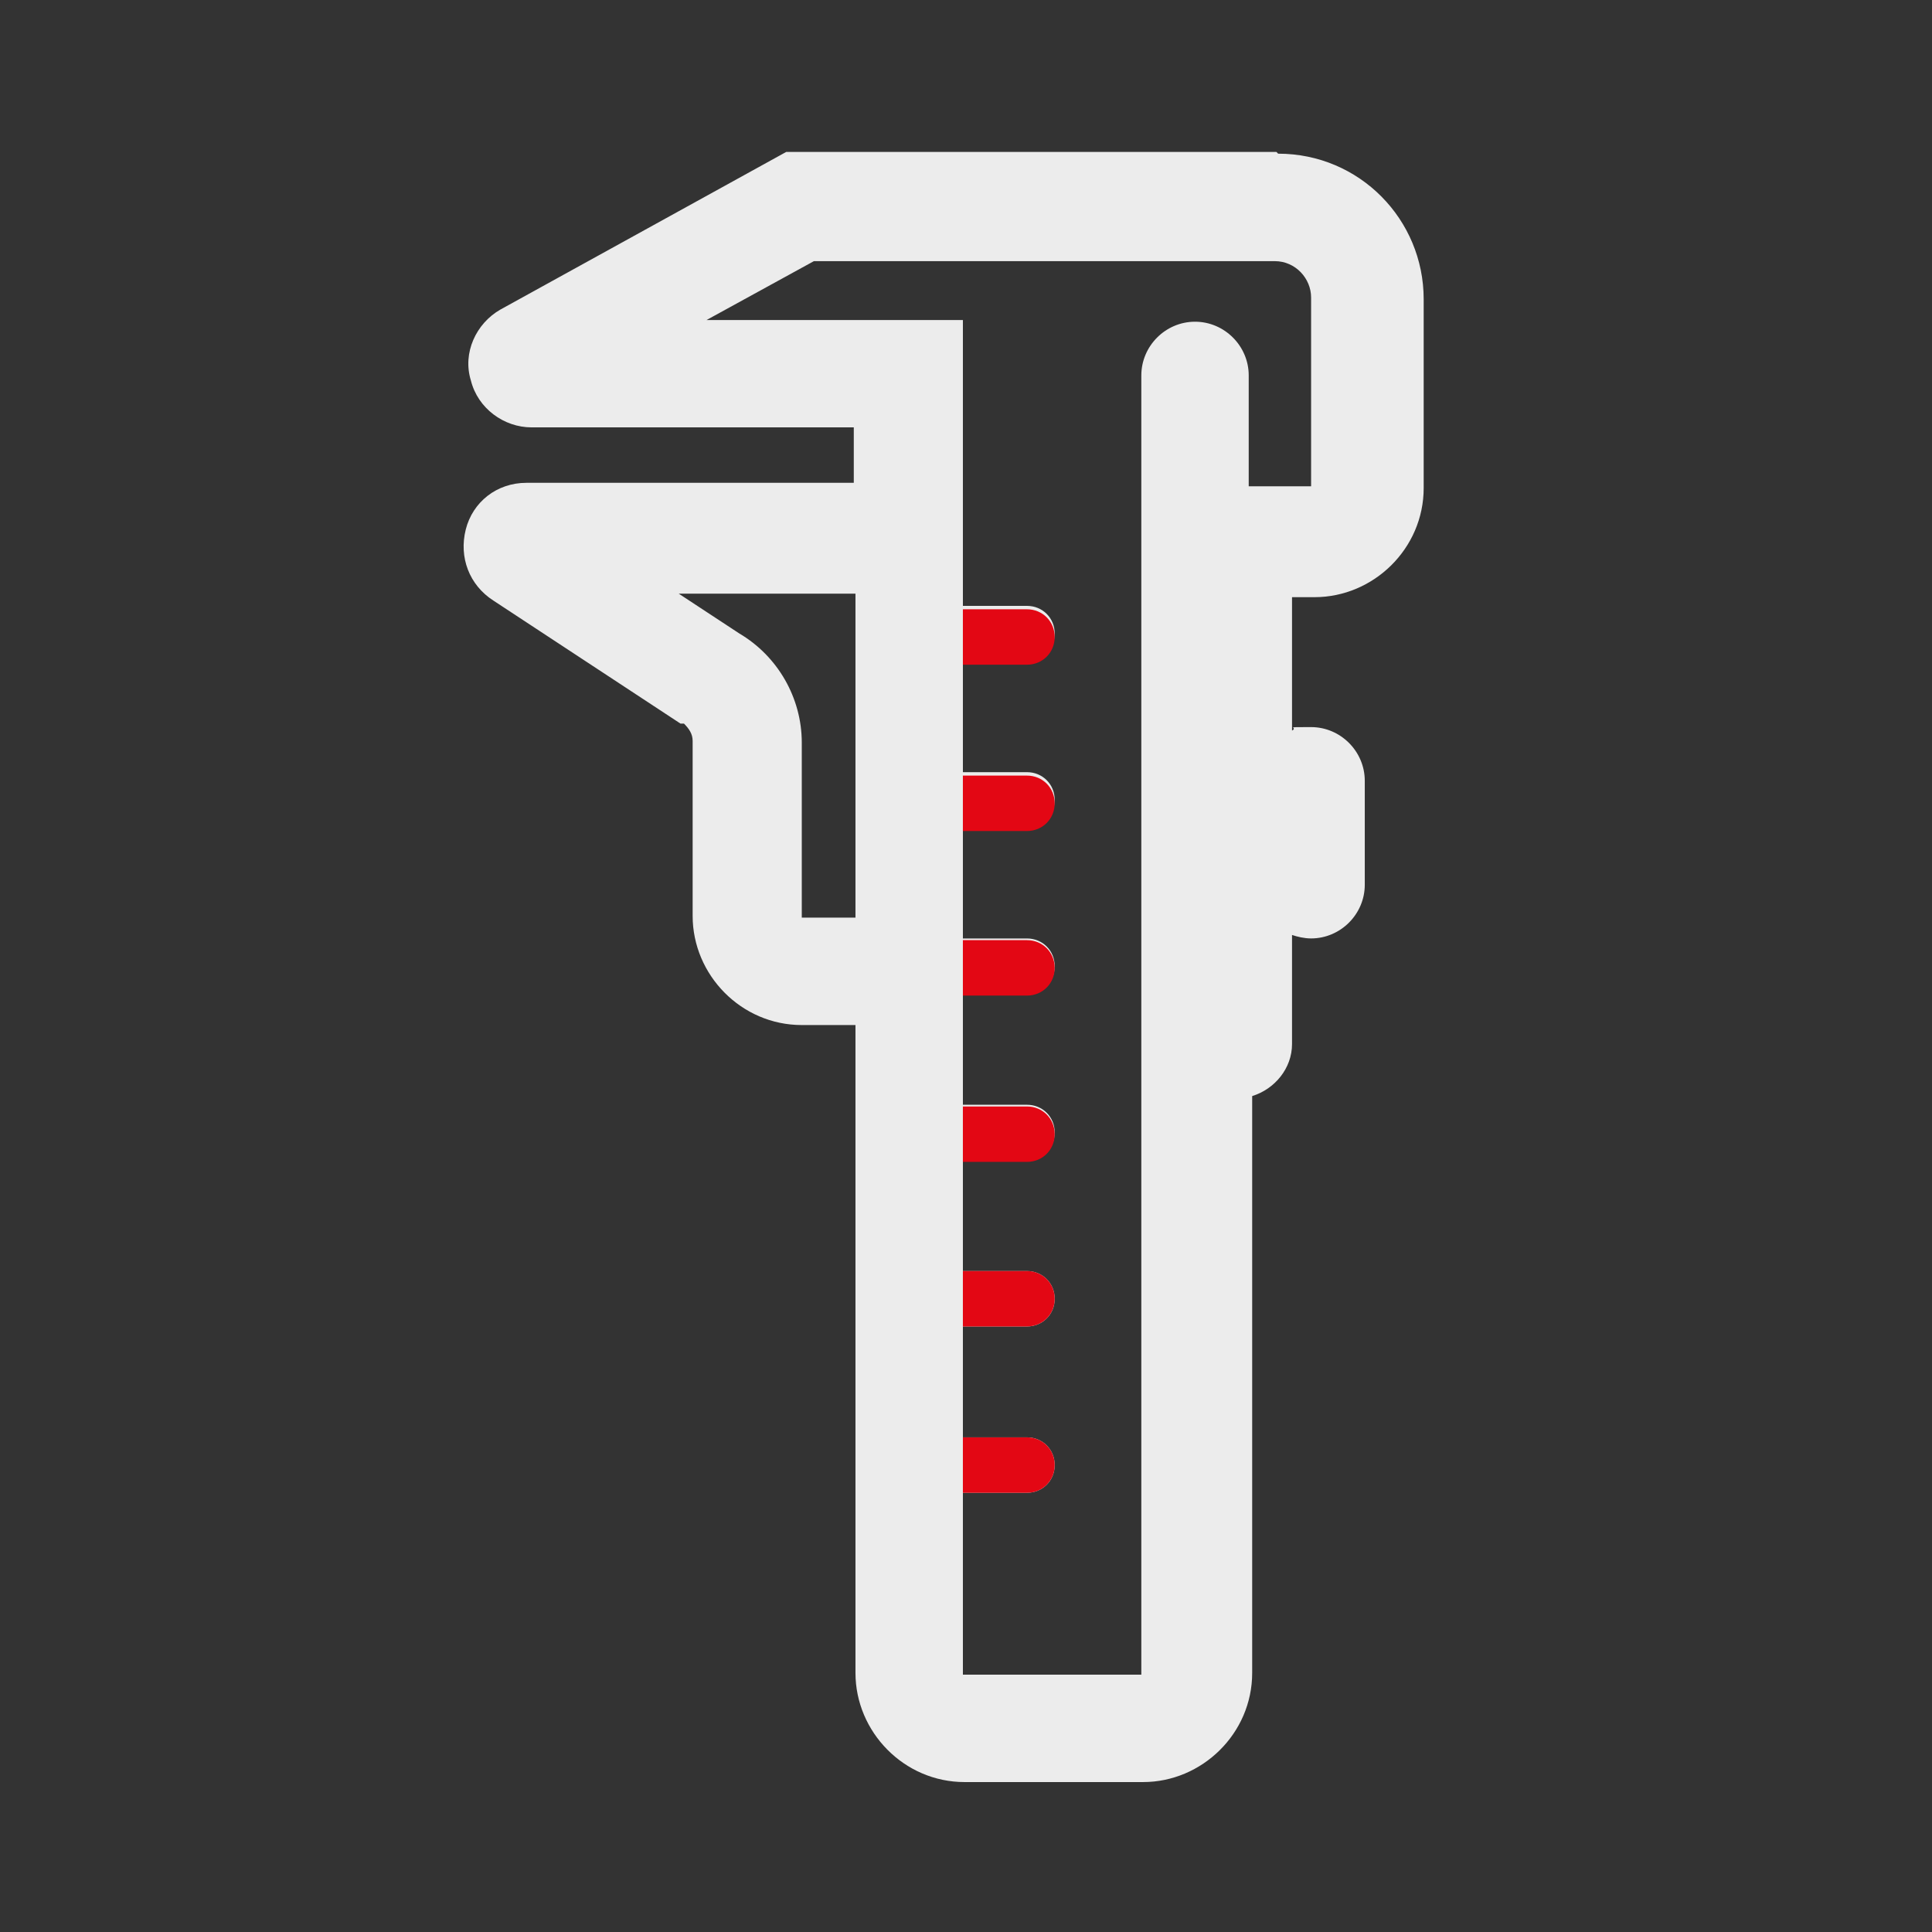<?xml version="1.0" encoding="UTF-8"?>
<svg xmlns="http://www.w3.org/2000/svg" id="Ebene_1" data-name="Ebene 1" viewBox="0 0 96 96">
  <rect x="0" y="0" width="96" height="96" fill="#333333" stroke="none"/>
  <defs>
    <style>
      .cls-1 {
        fill: #e30714;
      }

      .cls-2 {
        fill: #ececec;
      }
    </style>
  </defs>
  <path class="cls-2" d="M63.426,7.55h-24.36l-14.203,7.833c-1.205.689-1.894,2.152-1.463,3.529.344,1.377,1.635,2.324,3.013,2.324h16.011v2.755h-16.269c-1.463,0-2.668.947-3.013,2.324-.344,1.377.172,2.755,1.377,3.529l9.296,6.112h.172c.258.258.43.516.43.861v8.694c0,2.927,2.41,5.423,5.423,5.423h2.668v32.193c0,2.927,2.41,5.423,5.423,5.423h8.866c2.927,0,5.423-2.41,5.423-5.423v-28.664c1.119-.344,1.98-1.377,1.98-2.582v-5.423c.258.086.603.172.947.172,1.463,0,2.668-1.205,2.668-2.668v-5.165c0-1.463-1.205-2.668-2.668-2.668s-.603,0-.947.172v-6.628h1.119c2.927,0,5.423-2.41,5.423-5.423v-9.383c0-3.96-3.185-7.231-7.231-7.231h0l-.086-.086ZM39.84,45.597v-8.694c0-2.238-1.205-4.304-3.099-5.423l-3.013-1.98h8.78v16.097h-2.668ZM65.233,24.163h-3.185v-5.509c0-1.463-1.205-2.668-2.668-2.668s-2.668,1.205-2.668,2.668v64.559h-8.866v-9.038h3.185c.775,0,1.377-.603,1.377-1.377,0-.775-.603-1.377-1.377-1.377h-3.185v-5.509h3.185c.775,0,1.377-.603,1.377-1.377s-.603-1.377-1.377-1.377h-3.185v-5.509h3.185c.775,0,1.377-.603,1.377-1.377,0-.775-.603-1.377-1.377-1.377h-3.185v-5.509h3.185c.775,0,1.377-.603,1.377-1.377,0-.775-.603-1.377-1.377-1.377h-3.185v-5.509h3.185c.775,0,1.377-.603,1.377-1.377,0-.775-.603-1.377-1.377-1.377h-3.185v-5.509h3.185c.775,0,1.377-.603,1.377-1.377s-.603-1.377-1.377-1.377h-3.185v-14.203h-12.74l5.337-2.927h22.897c1.033,0,1.808.861,1.808,1.808v9.383h.086Z"></path>
  <path class="cls-1" d="M47.845,57.734h3.185c.775,0,1.377-.603,1.377-1.377,0-.775-.603-1.377-1.377-1.377h-3.185v2.668h0v.086Z"></path>
  <path class="cls-1" d="M47.845,65.911h3.185c.775,0,1.377-.603,1.377-1.377s-.603-1.377-1.377-1.377h-3.185v2.668h0v.086Z"></path>
  <path class="cls-1" d="M47.845,74.175h3.185c.775,0,1.377-.603,1.377-1.377,0-.775-.603-1.377-1.377-1.377h-3.185v2.668h0v.086Z"></path>
  <path class="cls-1" d="M47.845,33.029h3.185c.775,0,1.377-.603,1.377-1.377s-.603-1.377-1.377-1.377h-3.185v2.668h0v.086Z"></path>
  <path class="cls-1" d="M47.845,41.293h3.185c.775,0,1.377-.603,1.377-1.377s-.603-1.377-1.377-1.377h-3.185v2.668h0v.086Z"></path>
  <path class="cls-1" d="M47.845,49.47h3.185c.775,0,1.377-.603,1.377-1.377s-.603-1.377-1.377-1.377h-3.185v2.668h0v.086Z"></path>
</svg>
